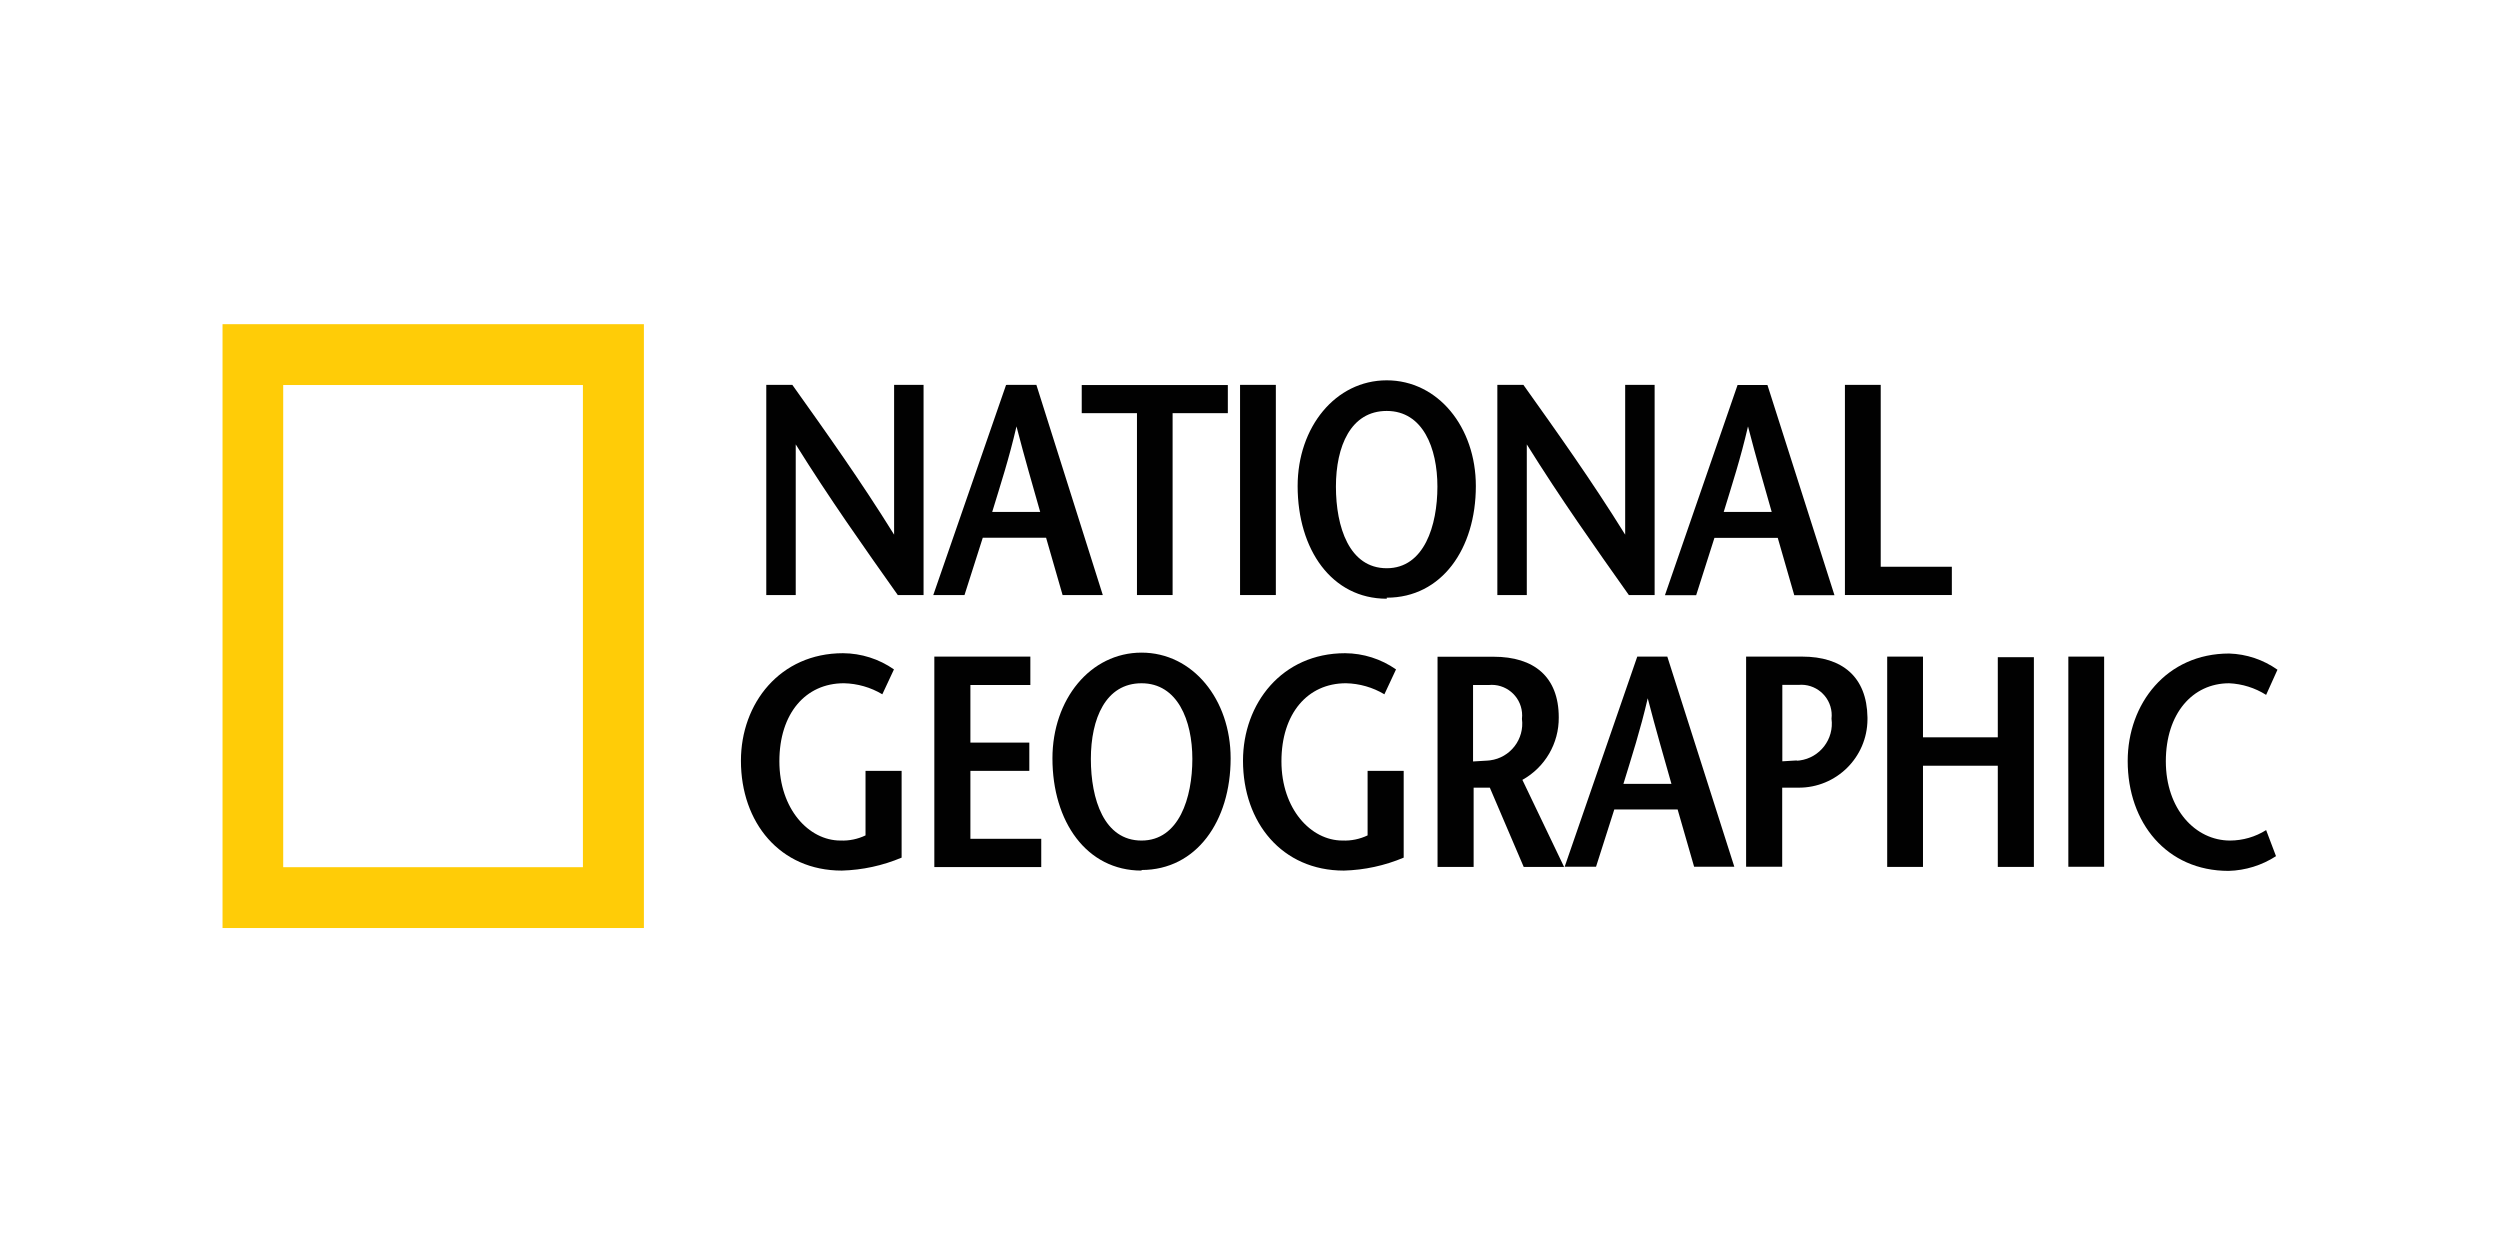 <svg xmlns="http://www.w3.org/2000/svg" id="Calque_1" data-name="Calque 1" viewBox="0 0 1500.44 751.56"><defs><style>      .cls-1 {        fill: #ffcc07;      }      .cls-2 {        fill: #010101;      }    </style></defs><path class="cls-1" d="M133.56,556.98V194.57h252.89v362.41h-252.89ZM349.85,520.47V231.08h-179.88v289.39h179.88Z"></path><g><path class="cls-2" d="M554.48,357.13h-15.65c-20.51-28.99-40.93-57.81-61.25-90.42h0v90.42h-17.68v-126.14h15.64c20.51,28.82,40.93,57.45,61.08,89.9h0v-89.9h17.68v126.14h.18Z"></path><path class="cls-2" d="M595.49,307.27c5.04-16.53,10.08-31.91,14.58-51.35h0c5.04,19.45,9.55,34.83,14.23,51.35h-28.82ZM603.8,231.08l-43.67,126.05h18.74l10.96-34.38h38.01l9.9,34.38h24.13l-39.86-126.14h-17.68l-.53.09Z"></path><path class="cls-2" d="M682.38,357.13v-109.16h-33.15v-16.88h87.69v16.88h-33.15v109.16h-21.66.26Z"></path><path class="cls-2" d="M744.25,357.13v-126.14h21.48v126.14h-21.48Z"></path><path class="cls-2" d="M832.29,341.04c-22.54,0-30.5-24.84-30.5-48.97s8.84-45.43,30.5-45.43,30.41,22.19,30.41,45.43c0,23.25-7.87,48.97-30.41,48.97ZM832.29,358.72c32.97,0,53.48-29.34,53.48-67,0-35.36-22.72-63.46-53.48-63.46s-53.48,28.11-53.48,63.46c0,38.18,20.51,67.62,53.48,67.62v-.62Z"></path><path class="cls-2" d="M993.25,357.13h-15.65c-20.51-28.99-40.93-57.81-61.25-90.42h0v90.42h-17.68v-126.14h15.64c20.51,28.82,40.93,57.45,61.08,89.9h0v-89.9h17.68v126.14h.18Z"></path><path class="cls-2" d="M1034.53,307.27c5.04-16.53,10.08-31.91,14.58-51.35h0c5.04,19.45,9.54,34.83,14.23,51.35h-29.17.35ZM1042.84,231.08l-43.58,126.14h18.74l10.96-34.39h38.01l9.9,34.39h24.13l-40.22-126.14h-17.68s-.26,0-.26,0Z"></path><path class="cls-2" d="M1107.28,230.99h21.48v109.16h42.69v16.97h-64.17v-126.14Z"></path></g><g><path class="cls-2" d="M541.13,462.67v52.06c-11.37,4.8-23.54,7.44-35.89,7.78-37.13,0-60.55-28.82-60.55-65.94,0-34.39,23.43-64.53,61.26-64.53,10.95.06,21.61,3.45,30.58,9.72l-6.98,14.94c-6.98-4.18-14.93-6.46-23.07-6.63-23.07,0-38.72,18.21-38.72,46.85s17.68,47.55,36.6,47.55c5.22.23,10.41-.84,15.11-3.09v-38.72h21.66Z"></path><path class="cls-2" d="M618.47,411.13h-36.06v34.56h35.36v16.97h-35.36v40.75h42.52v16.97h-64.17v-126.31h57.63v16.97l.09.09Z"></path><path class="cls-2" d="M685.12,504.48c-22.54,0-30.41-24.84-30.41-48.97s8.84-45.43,30.41-45.43,30.5,22.19,30.5,45.43c0,23.25-7.96,48.97-30.5,48.97ZM685.12,522.15c32.97,0,53.48-29.35,53.48-67,0-35.36-22.72-63.46-53.48-63.46s-53.47,28.11-53.47,63.46c0,38.01,20.51,67.35,53.47,67.35v-.35h0Z"></path><path class="cls-2" d="M842.46,462.67v52.06c-11.37,4.8-23.55,7.44-35.89,7.78-37.12,0-60.55-28.82-60.55-65.94,0-34.39,23.42-64.53,61.26-64.53,10.94.06,21.61,3.45,30.58,9.72l-6.98,14.94c-6.99-4.18-14.94-6.46-23.07-6.63-23.07,0-38.72,18.21-38.72,46.85s17.68,47.55,36.59,47.55c5.22.23,10.41-.84,15.12-3.09v-38.72h21.66Z"></path><path class="cls-2" d="M883.91,411.13h9.55c10.06-1,19.01,6.35,20.01,16.41.13,1.31.12,2.62-.03,3.92,1.59,12.15-6.97,23.29-19.12,24.88-.46.06-.92.11-1.39.14l-8.84.53v-45.97l-.18.09ZM938.72,520.3l-25.02-52.24c13.6-7.55,21.97-21.93,21.83-37.48,0-24.49-14.94-36.42-39.07-36.42h-33.68v126.14h21.66v-47.56h9.72l20.33,47.56h24.66-.44Z"></path><path class="cls-2" d="M974.34,470.45c5.04-16.53,10.08-31.91,14.59-51.36h0c5.04,19.45,9.54,34.74,14.23,51.36h-29.17.35ZM982.65,394.08l-43.58,126.13h18.83l10.96-34.39h38.01l9.9,34.39h24.13l-40.22-126.13h-18.03Z"></path><path class="cls-2" d="M1081.65,394.08h-33.68v126.13h21.66v-47.47h9.72c22.75.15,41.31-18.16,41.46-40.91,0-.42,0-.83,0-1.25-.35-24.49-15.29-36.5-39.16-36.5ZM1078.55,456.39l-8.84.53v-45.87h9.72c10.07-.9,18.95,6.54,19.85,16.6.11,1.24.09,2.49-.05,3.73,1.63,12.2-6.94,23.4-19.13,25.03-.6.08-1.21.14-1.82.17l.26-.18Z"></path><path class="cls-2" d="M1220.69,520.3h-21.66v-60.73h-44.9v60.73h-21.48v-126.22h21.48v48.44h44.9v-48.09h21.66v125.87Z"></path><path class="cls-2" d="M1241.37,520.3v-126.22h21.48v126.13h-21.48v.09Z"></path><path class="cls-2" d="M1360.08,417.06c-6.66-4.21-14.31-6.62-22.19-6.98-22.01,0-38.01,18.21-38.01,46.84s17.68,47.56,38.54,47.56c7.66-.02,15.17-2.19,21.66-6.28l5.92,15.65c-8.49,5.51-18.34,8.57-28.46,8.84-37.13,0-60.55-28.82-60.55-65.94,0-34.38,23.25-64.52,60.9-64.52,10.41.32,20.49,3.7,28.99,9.72l-6.81,15.11Z"></path></g></svg>